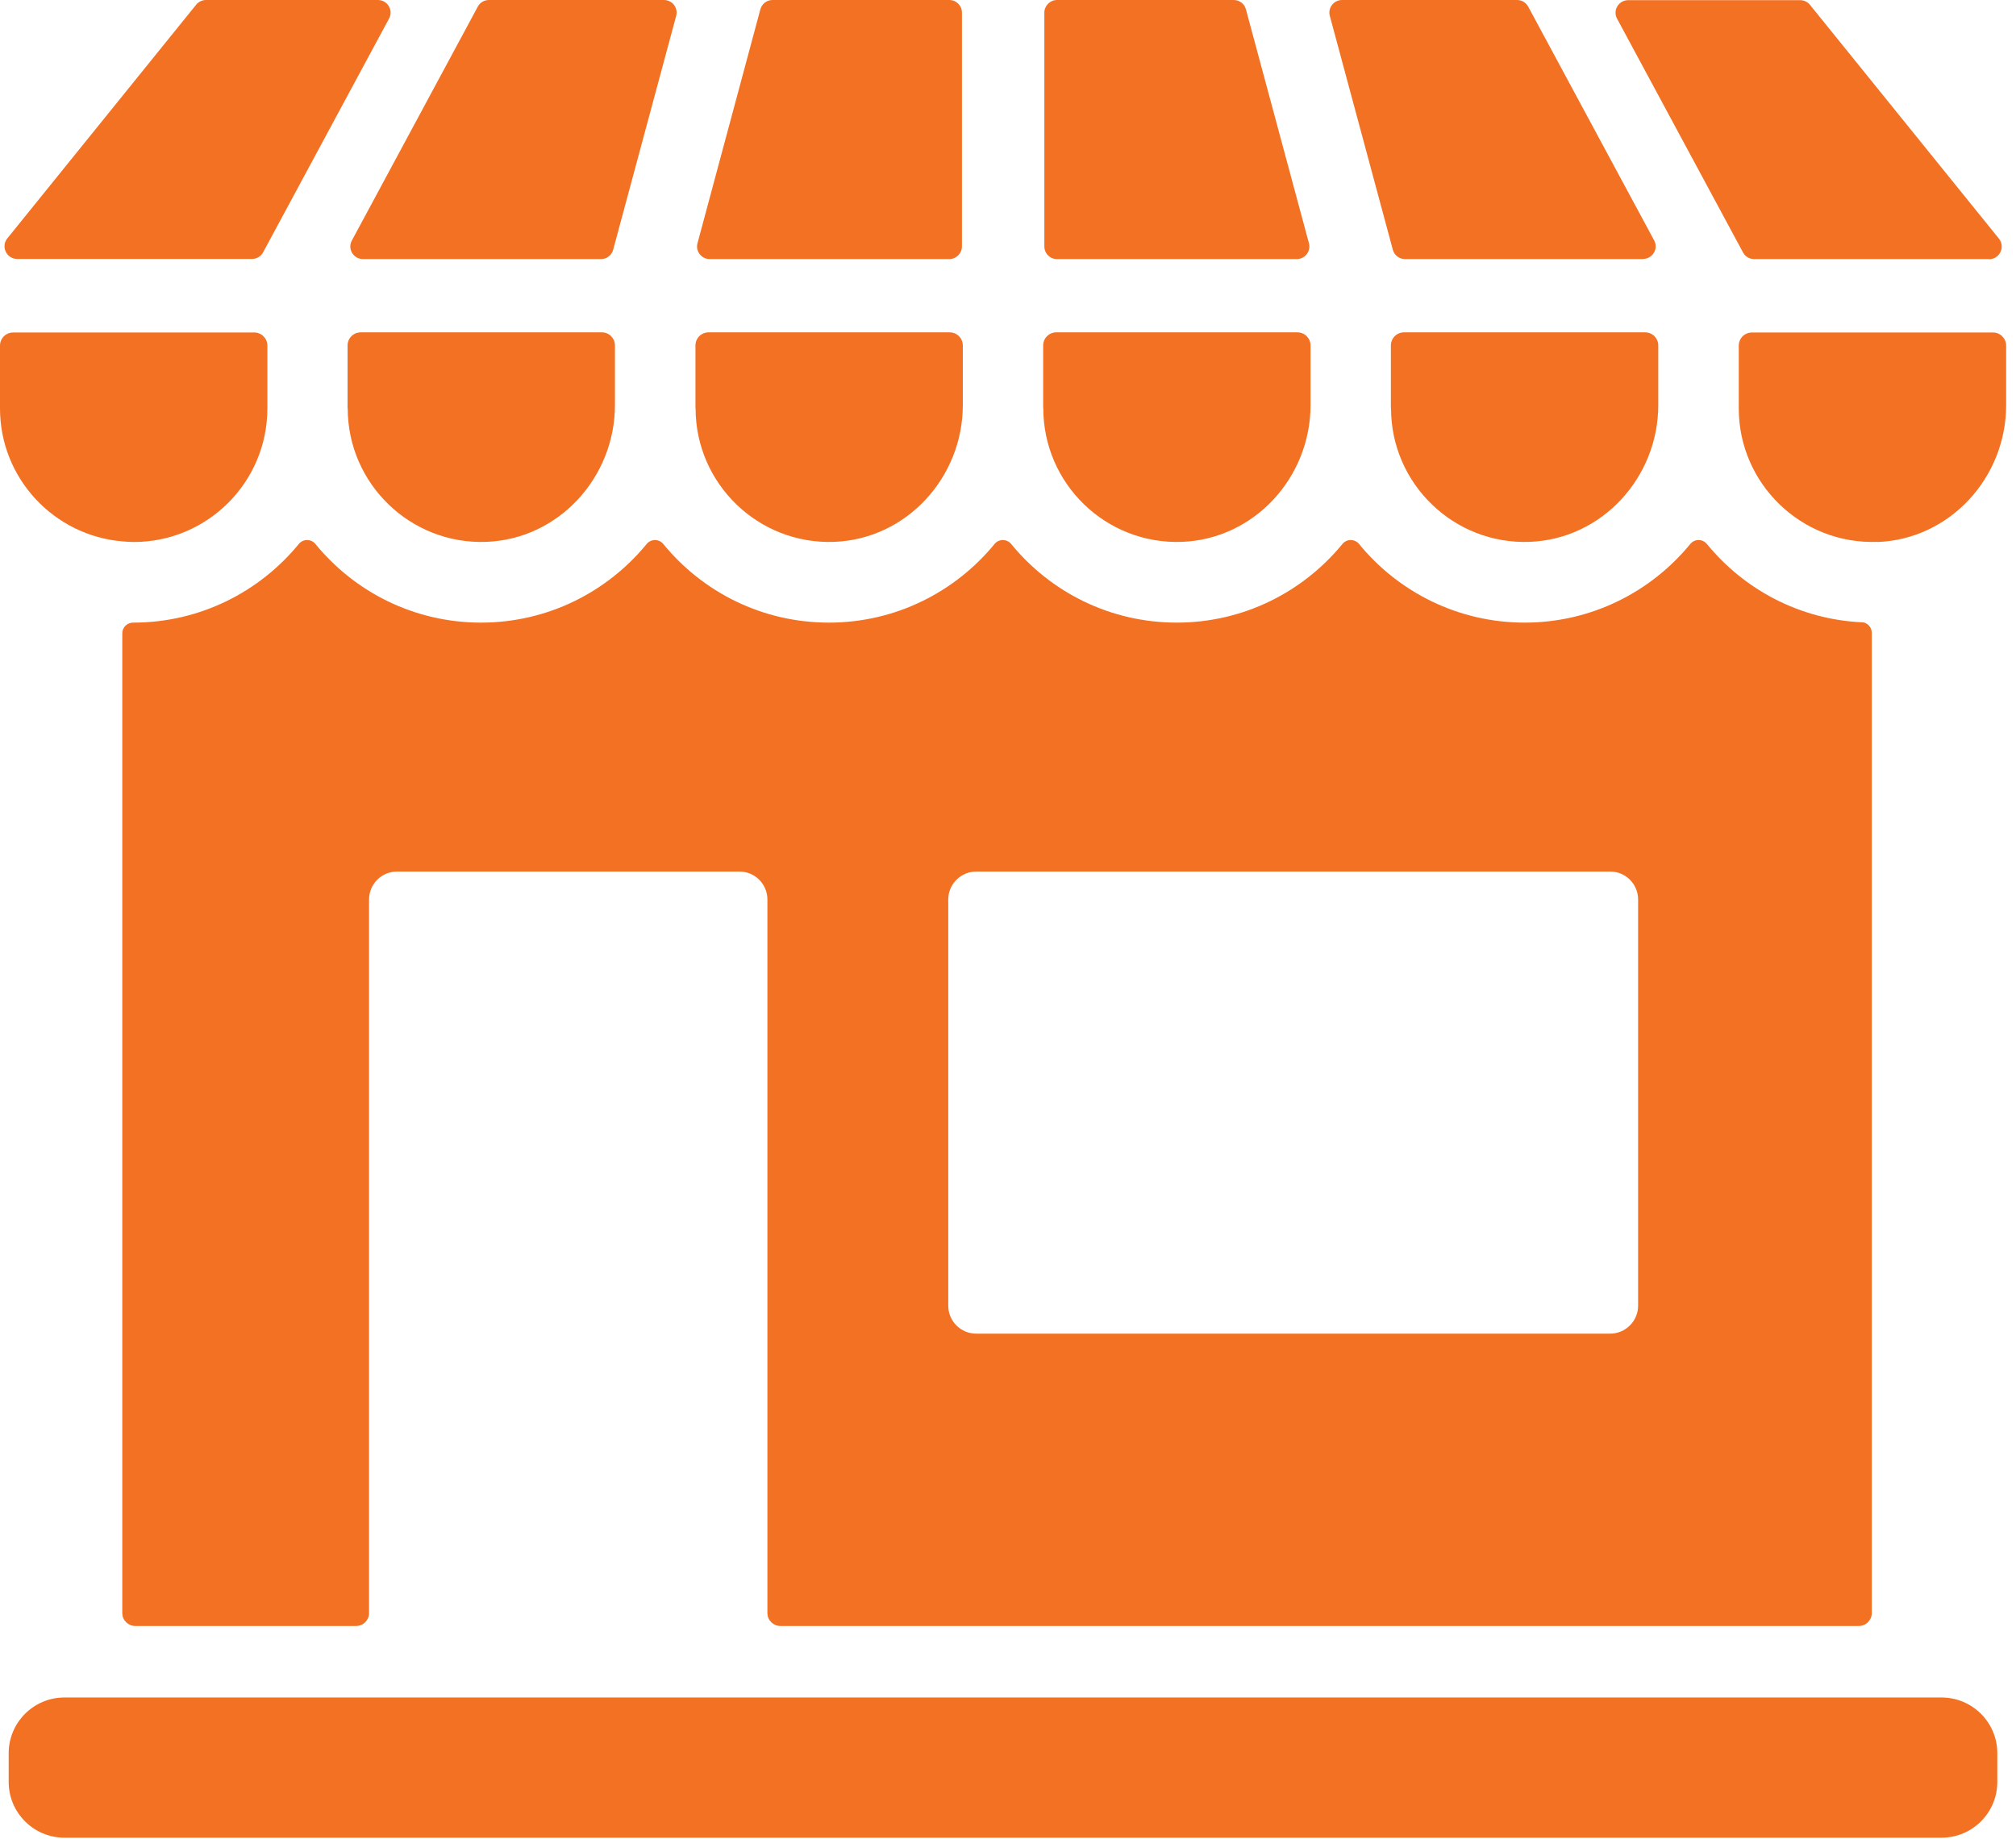<svg width="137" height="125" viewBox="0 0 137 125" fill="none" xmlns="http://www.w3.org/2000/svg">
<g clip-path="url(#clip0_10_53)">
<path d="M126.56 42.3C122.3 42.11 118.52 40.07 115.99 36.97C115.7 36.62 115.16 36.62 114.87 36.97C112.2 40.23 108.15 42.32 103.61 42.32C99.07 42.32 95.02 40.23 92.35 36.97C92.06 36.62 91.52 36.62 91.23 36.97C88.56 40.23 84.51 42.32 79.97 42.32C75.43 42.32 71.38 40.24 68.71 36.97C68.42 36.62 67.88 36.62 67.59 36.97C64.92 40.23 60.87 42.32 56.33 42.32C51.79 42.32 47.74 40.24 45.07 36.97C44.78 36.62 44.24 36.62 43.95 36.97C41.28 40.23 37.23 42.32 32.69 42.32C28.15 42.32 24.1 40.24 21.43 36.97C21.14 36.62 20.6 36.62 20.31 36.97C17.64 40.23 13.59 42.32 9.05 42.32C8.64 42.32 8.31 42.64 8.31 43.05V109.64C8.31 110.13 8.71 110.52 9.19 110.52H24.2C24.69 110.52 25.08 110.12 25.08 109.64V61.14C25.08 60.09 25.93 59.24 26.98 59.24H50.25C51.3 59.24 52.15 60.09 52.15 61.14V109.64C52.15 110.13 52.55 110.52 53.03 110.52H126.32C126.81 110.52 127.2 110.12 127.2 109.64V43.02C127.2 42.63 126.9 42.31 126.52 42.29L126.56 42.3ZM111.32 88.75C111.32 89.8 110.46 90.65 109.42 90.65H66.34C65.29 90.65 64.44 89.8 64.44 88.75V61.14C64.44 60.09 65.3 59.24 66.34 59.24H109.42C110.47 59.24 111.32 60.09 111.32 61.14V88.75Z" fill="#F37123"/>
<path d="M0 27.76C0 32.52 3.68 36.42 8.34 36.8C8.59 36.82 8.83 36.84 9.09 36.84C14.1 36.84 18.17 32.77 18.17 27.76V23.49C18.17 23 17.77 22.6 17.28 22.6H0.89C0.4 22.6 0 23 0 23.49V27.76Z" fill="#F37123"/>
<path d="M23.63 27.76C23.63 32.88 27.9 37.03 33.06 36.83C37.97 36.64 41.79 32.45 41.79 27.53V23.48C41.79 22.99 41.39 22.59 40.9 22.59H24.51C24.02 22.59 23.62 22.99 23.62 23.48V27.75L23.63 27.76Z" fill="#F37123"/>
<path d="M47.27 27.76C47.27 32.88 51.54 37.03 56.7 36.83C61.61 36.64 65.43 32.45 65.43 27.53V23.48C65.43 22.99 65.03 22.59 64.54 22.59H48.15C47.66 22.59 47.26 22.99 47.26 23.48V27.75L47.27 27.76Z" fill="#F37123"/>
<path d="M70.9 27.76C70.9 32.88 75.16 37.03 80.33 36.83C85.24 36.64 89.06 32.45 89.06 27.53V23.48C89.06 22.99 88.66 22.59 88.17 22.59H71.78C71.29 22.59 70.89 22.99 70.89 23.48V27.75L70.9 27.76Z" fill="#F37123"/>
<path d="M94.53 27.76C94.53 32.88 98.8 37.03 103.96 36.83C108.87 36.64 112.69 32.45 112.69 27.53V23.48C112.69 22.99 112.29 22.59 111.8 22.59H95.41C94.92 22.59 94.52 22.99 94.52 23.48V27.75L94.53 27.76Z" fill="#F37123"/>
<path d="M127.6 36.84C132.51 36.65 136.33 32.46 136.33 27.54V23.49C136.33 23 135.93 22.6 135.44 22.6H119.05C118.56 22.6 118.16 23 118.16 23.49V27.76C118.16 32.88 122.43 37.03 127.59 36.83L127.6 36.84Z" fill="#F37123"/>
<path d="M26.44 1.26L17.88 17.15C17.73 17.43 17.44 17.6 17.12 17.6H1.17C0.45 17.6 0.04 16.76 0.5 16.2L13.33 0.32C13.49 0.12 13.74 0 14 0H25.68C26.33 0 26.75 0.69 26.44 1.26Z" fill="#F37123"/>
<path d="M45.95 1.08L41.67 16.97C41.57 17.35 41.23 17.61 40.84 17.61H24.67C24.02 17.61 23.6 16.92 23.91 16.35L32.47 0.45C32.62 0.17 32.91 0 33.23 0H45.12C45.69 0 46.1 0.54 45.95 1.08Z" fill="#F37123"/>
<path d="M65.37 0.86V16.75C65.37 17.22 64.98 17.61 64.51 17.61H48.23C47.66 17.61 47.25 17.07 47.4 16.53L51.67 0.64C51.77 0.26 52.11 0 52.5 0H64.51C64.99 0 65.37 0.38 65.37 0.86Z" fill="#F37123"/>
<path d="M135.16 17.61H119.21C118.89 17.61 118.6 17.44 118.45 17.16L109.89 1.27C109.58 0.7 110 0.01 110.65 0.01H122.33C122.59 0.01 122.84 0.13 123 0.33L135.84 16.22C136.29 16.78 135.89 17.62 135.17 17.62L135.16 17.61Z" fill="#F37123"/>
<path d="M111.65 17.61H95.48C95.09 17.61 94.75 17.35 94.65 16.97L90.37 1.08C90.22 0.53 90.64 0 91.2 0H103.09C103.41 0 103.7 0.17 103.85 0.45L112.41 16.34C112.72 16.91 112.3 17.6 111.65 17.6V17.61Z" fill="#F37123"/>
<path d="M88.11 17.61H71.83C71.35 17.61 70.97 17.23 70.97 16.75V0.86C70.97 0.39 71.36 0 71.83 0H83.84C84.23 0 84.57 0.26 84.67 0.64L88.95 16.53C89.1 17.08 88.68 17.61 88.12 17.61H88.11Z" fill="#F37123"/>
<path d="M131.94 115.38H4.38C2.287 115.38 0.59 117.077 0.59 119.17V121.12C0.59 123.213 2.287 124.91 4.38 124.91H131.94C134.033 124.91 135.73 123.213 135.73 121.12V119.17C135.73 117.077 134.033 115.38 131.94 115.38Z" fill="#F37123"/>
</g>
<defs>
<clipPath id="clip0_10_53">
<rect width="136.33" height="124.91" fill="white"/>
</clipPath>
</defs>
</svg>
